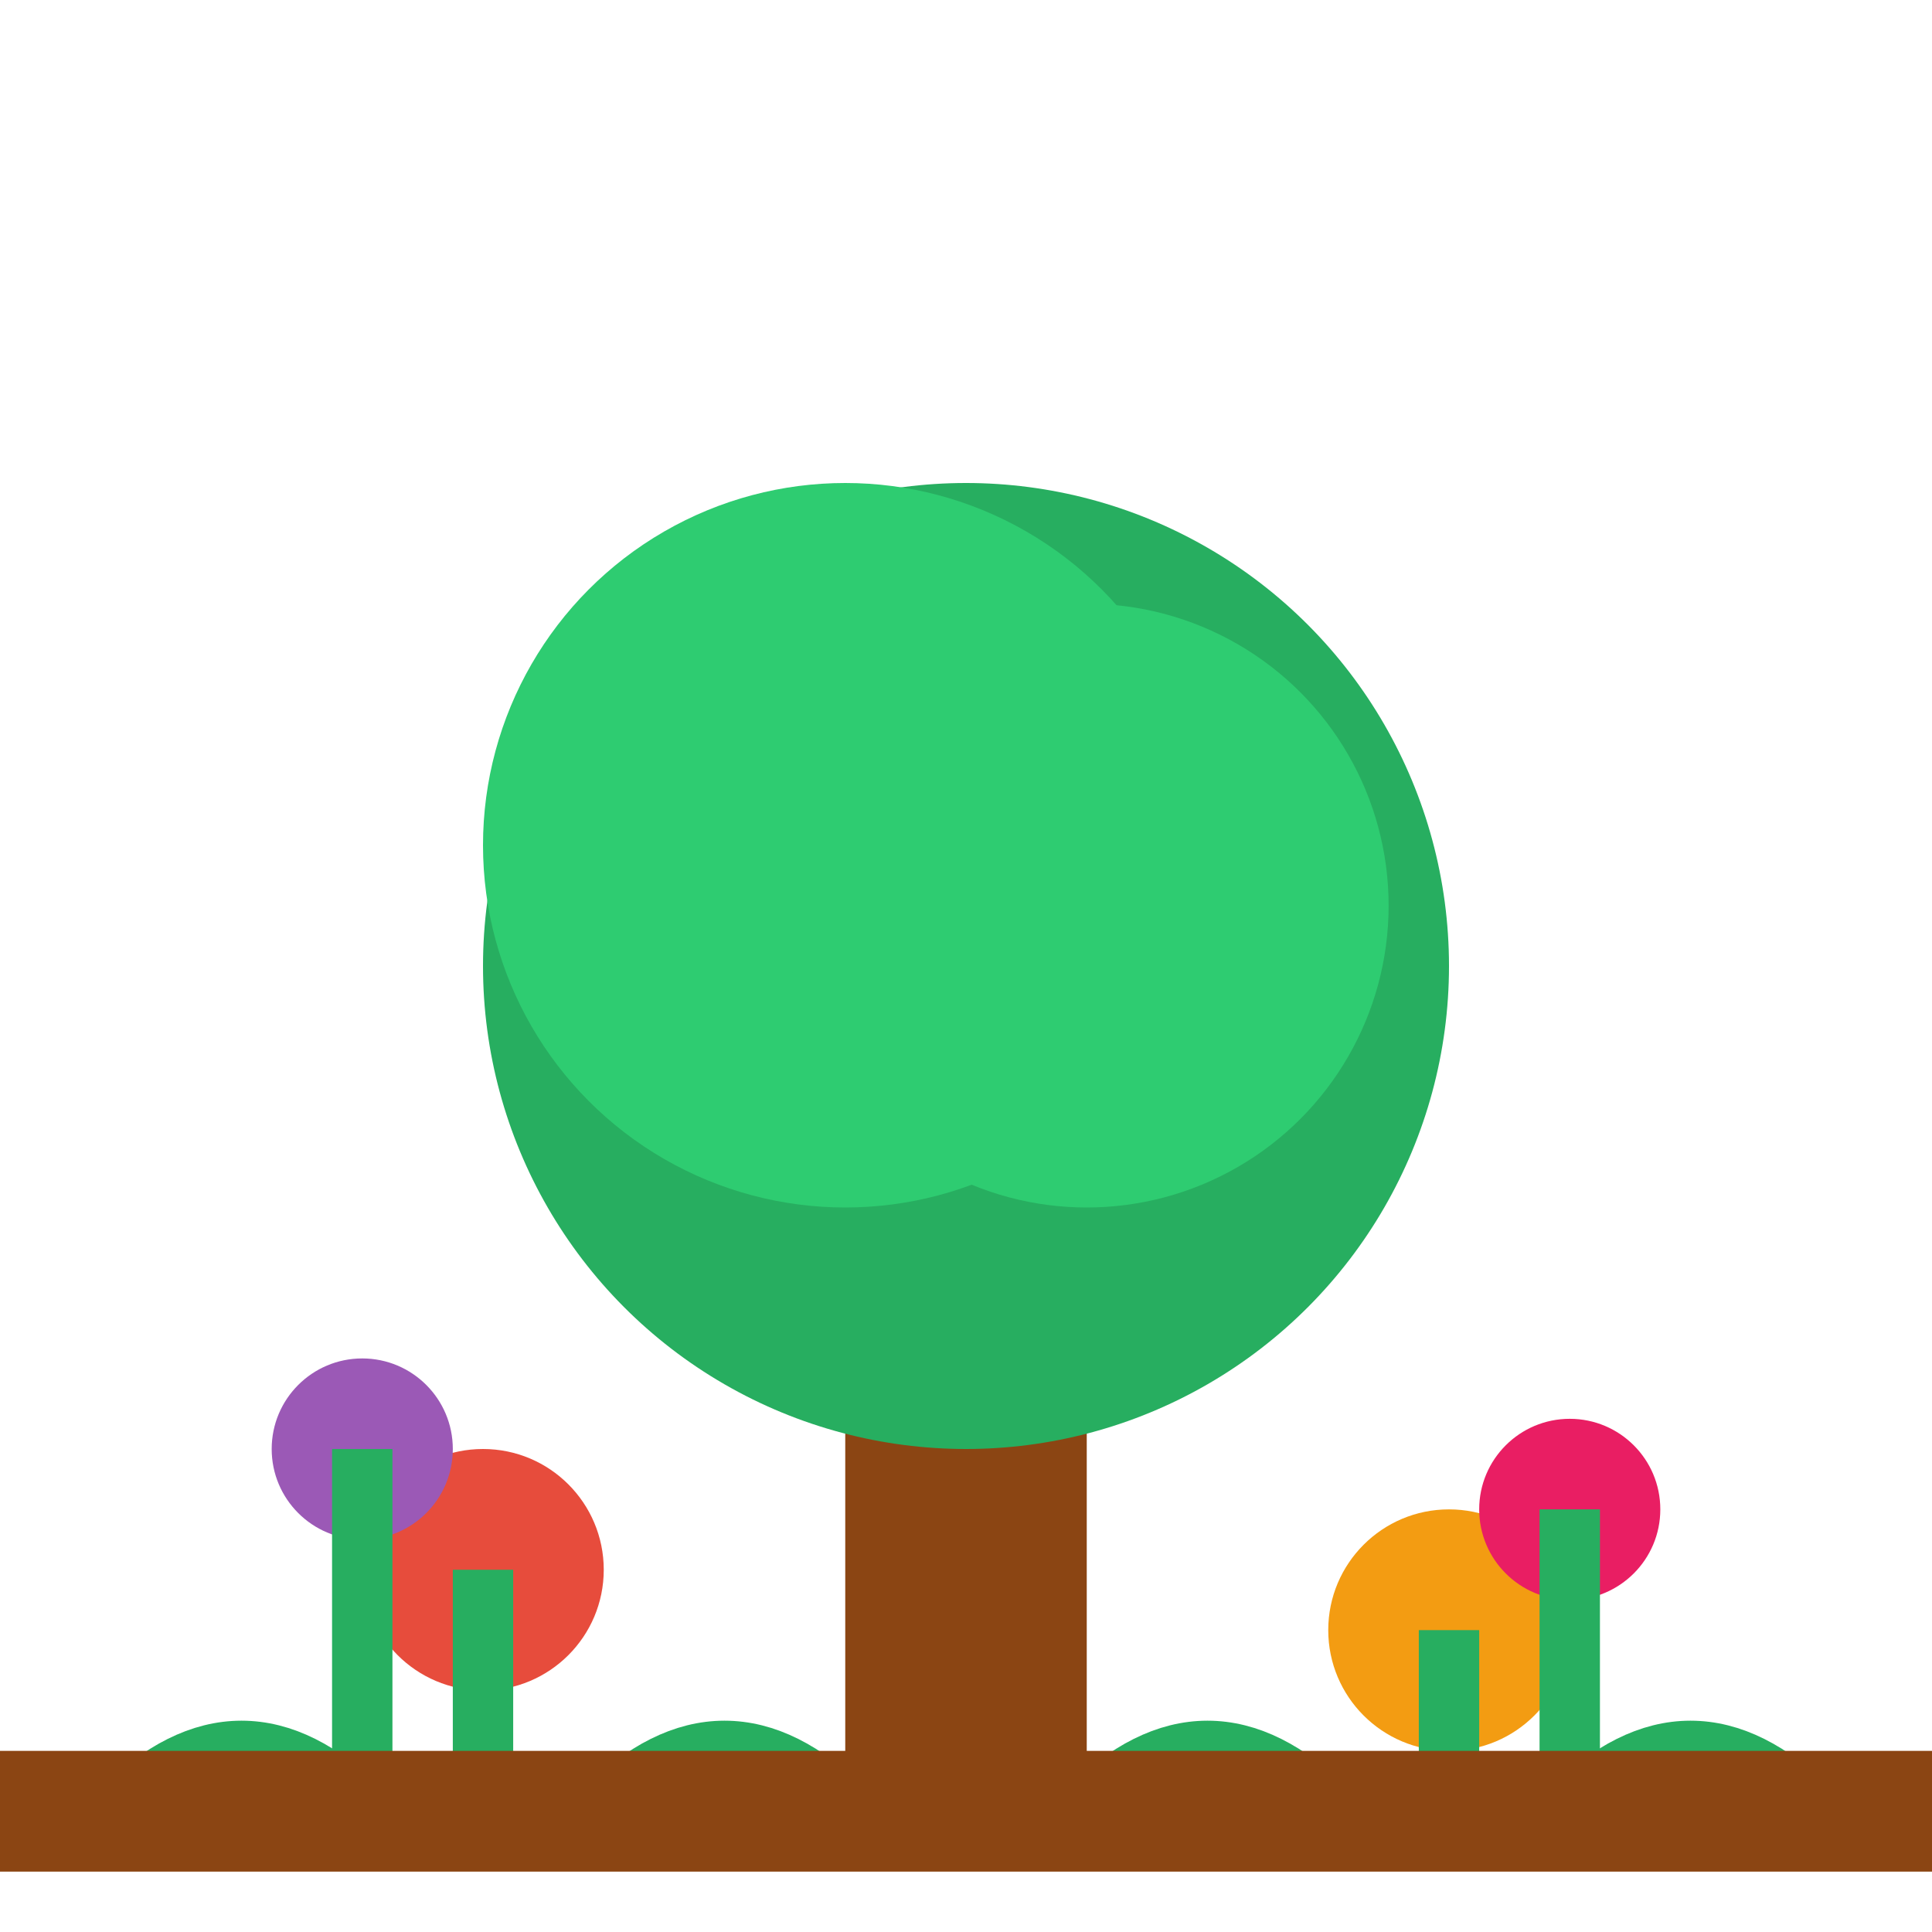 <svg width="64" height="64" viewBox="0 0 64 64" fill="none" xmlns="http://www.w3.org/2000/svg">
    <!-- Tree trunk -->
    <rect x="28" y="40" width="8" height="20" fill="#8B4513" rx="2"/>
    
    <!-- Tree crown -->
    <circle cx="32" cy="32" r="16" fill="#27ae60"/>
    <circle cx="28" cy="28" r="12" fill="#2ecc71"/>
    <circle cx="36" cy="30" r="10" fill="#2ecc71"/>
    
    <!-- Flowers -->
    <circle cx="16" cy="52" r="4" fill="#e74c3c"/>
    <circle cx="48" cy="54" r="4" fill="#f39c12"/>
    <circle cx="12" cy="48" r="3" fill="#9b59b6"/>
    <circle cx="52" cy="50" r="3" fill="#e91e63"/>
    
    <!-- Flower stems -->
    <line x1="16" y1="52" x2="16" y2="60" stroke="#27ae60" stroke-width="2"/>
    <line x1="48" y1="54" x2="48" y2="60" stroke="#27ae60" stroke-width="2"/>
    <line x1="12" y1="48" x2="12" y2="60" stroke="#27ae60" stroke-width="2"/>
    <line x1="52" y1="50" x2="52" y2="60" stroke="#27ae60" stroke-width="2"/>
    
    <!-- Grass -->
    <path d="M4 60 Q8 56 12 60" stroke="#27ae60" stroke-width="2" fill="none"/>
    <path d="M20 60 Q24 56 28 60" stroke="#27ae60" stroke-width="2" fill="none"/>
    <path d="M36 60 Q40 56 44 60" stroke="#27ae60" stroke-width="2" fill="none"/>
    <path d="M52 60 Q56 56 60 60" stroke="#27ae60" stroke-width="2" fill="none"/>
    
    <!-- Ground line -->
    <line x1="0" y1="60" x2="64" y2="60" stroke="#8B4513" stroke-width="4"/>
</svg>
